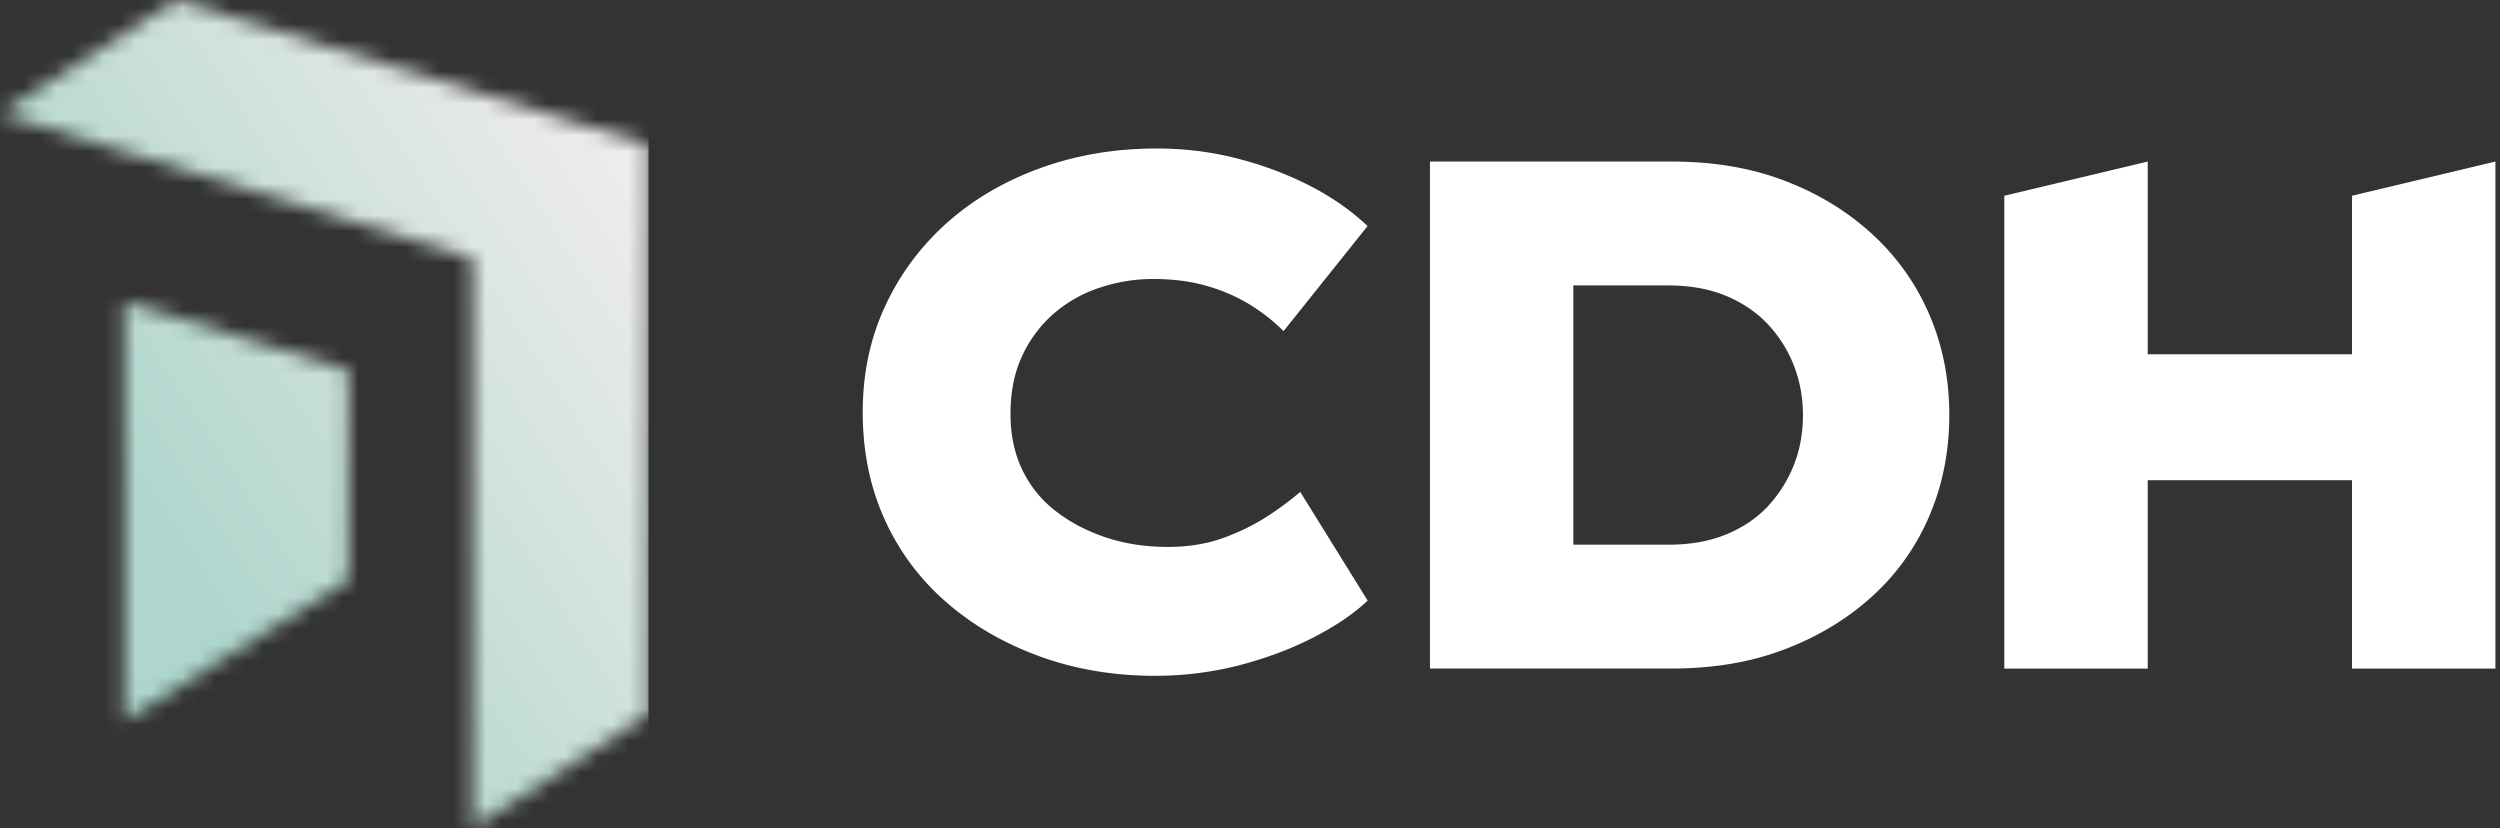 <svg width="157" height="52" fill="none" xmlns="http://www.w3.org/2000/svg"><rect width="100%" height="100%" fill="#333333" stroke="none"/><path d="M98.808 34.207h5.958c1.364 0 2.57-.21 3.616-.637 1.045-.426 1.918-1.01 2.616-1.75a8.21 8.21 0 0 0 1.637-2.571c.393-.97.59-2.033.59-3.183 0-1.12-.197-2.176-.59-3.16a7.99 7.99 0 0 0-1.661-2.593c-.713-.744-1.587-1.324-2.618-1.75-1.031-.423-2.23-.638-3.594-.638h-5.957v16.282h.003Zm48.897 7.78V30.158h-12.828v11.829h-9.007V12.294l9.007-2.148v12.1h12.828v-9.952l9.007-2.148v31.84h-9.007Zm-57.904 0V10.146h15.194c2.638 0 5.019.408 7.142 1.228 2.123.82 3.956 1.947 5.502 3.39a14.67 14.67 0 0 1 3.548 5.048c.82 1.926 1.228 4.01 1.228 6.254 0 2.245-.408 4.336-1.228 6.276a14.405 14.405 0 0 1-3.548 5.048c-1.546 1.425-3.379 2.545-5.502 3.365-2.123.82-4.504 1.228-7.142 1.228H89.801v.004Zm-17.245.454c-2.61 0-5.033-.408-7.278-1.227-2.245-.82-4.2-1.955-5.868-3.412a15.062 15.062 0 0 1-3.866-5.21c-.91-2.015-1.364-4.252-1.364-6.708 0-2.428.469-4.647 1.41-6.666a15.96 15.96 0 0 1 3.888-5.23c1.654-1.472 3.609-2.618 5.868-3.434 2.259-.82 4.693-1.228 7.3-1.228 1.729 0 3.397.204 5.005.616 1.607.408 3.118.97 4.525 1.682 1.41.713 2.645 1.569 3.709 2.571l-5.277 6.598a11.642 11.642 0 0 0-2.07-1.636 10.851 10.851 0 0 0-2.685-1.181c-1.016-.305-2.162-.455-3.433-.455-1.153 0-2.273.182-3.365.548a8.342 8.342 0 0 0-2.89 1.636 7.904 7.904 0 0 0-1.979 2.66c-.487 1.045-.727 2.252-.727 3.616 0 1.335.251 2.516.752 3.547a7.183 7.183 0 0 0 2.116 2.592c.909.698 1.955 1.242 3.14 1.636 1.181.394 2.47.591 3.866.591 1.274 0 2.416-.183 3.433-.544a13.59 13.59 0 0 0 2.728-1.318 19.124 19.124 0 0 0 2.162-1.593l4.232 6.824c-.82.787-1.926 1.546-3.322 2.273-1.396.727-2.957 1.318-4.686 1.776-1.73.447-3.505.676-5.324.676Z" fill="#fff"/><mask id="mask0_4236_2331" style="mask-type:alpha" maskUnits="userSpaceOnUse" x="0" y="0" width="41" height="52"><path d="M29.668 16.221 0 7.135 11.055 0l29.668 9.086v35.779L29.668 52V16.221Zm-7.79 20.213L7.8 45.302V18.934c2.345.72 4.697 1.44 7.042 2.156 2.345.716 4.693 1.436 7.038 2.155-.003 4.4-.003 8.796-.003 13.189Z" fill="#000"/></mask><g mask="url('#mask0_4236_2331')"><path d="M40.727 0H.004v51.996h40.723V0Z" fill="url('#paint0_linear_4236_2331')"/></g><defs><linearGradient id="paint0_linear_4236_2331" x1="9.054" y1="33.299" x2="40.583" y2="12.954" gradientUnits="userSpaceOnUse"><stop offset="0" stop-color="#AED6CC"/><stop offset="1" stop-color="#EEECEB"/></linearGradient></defs></svg>